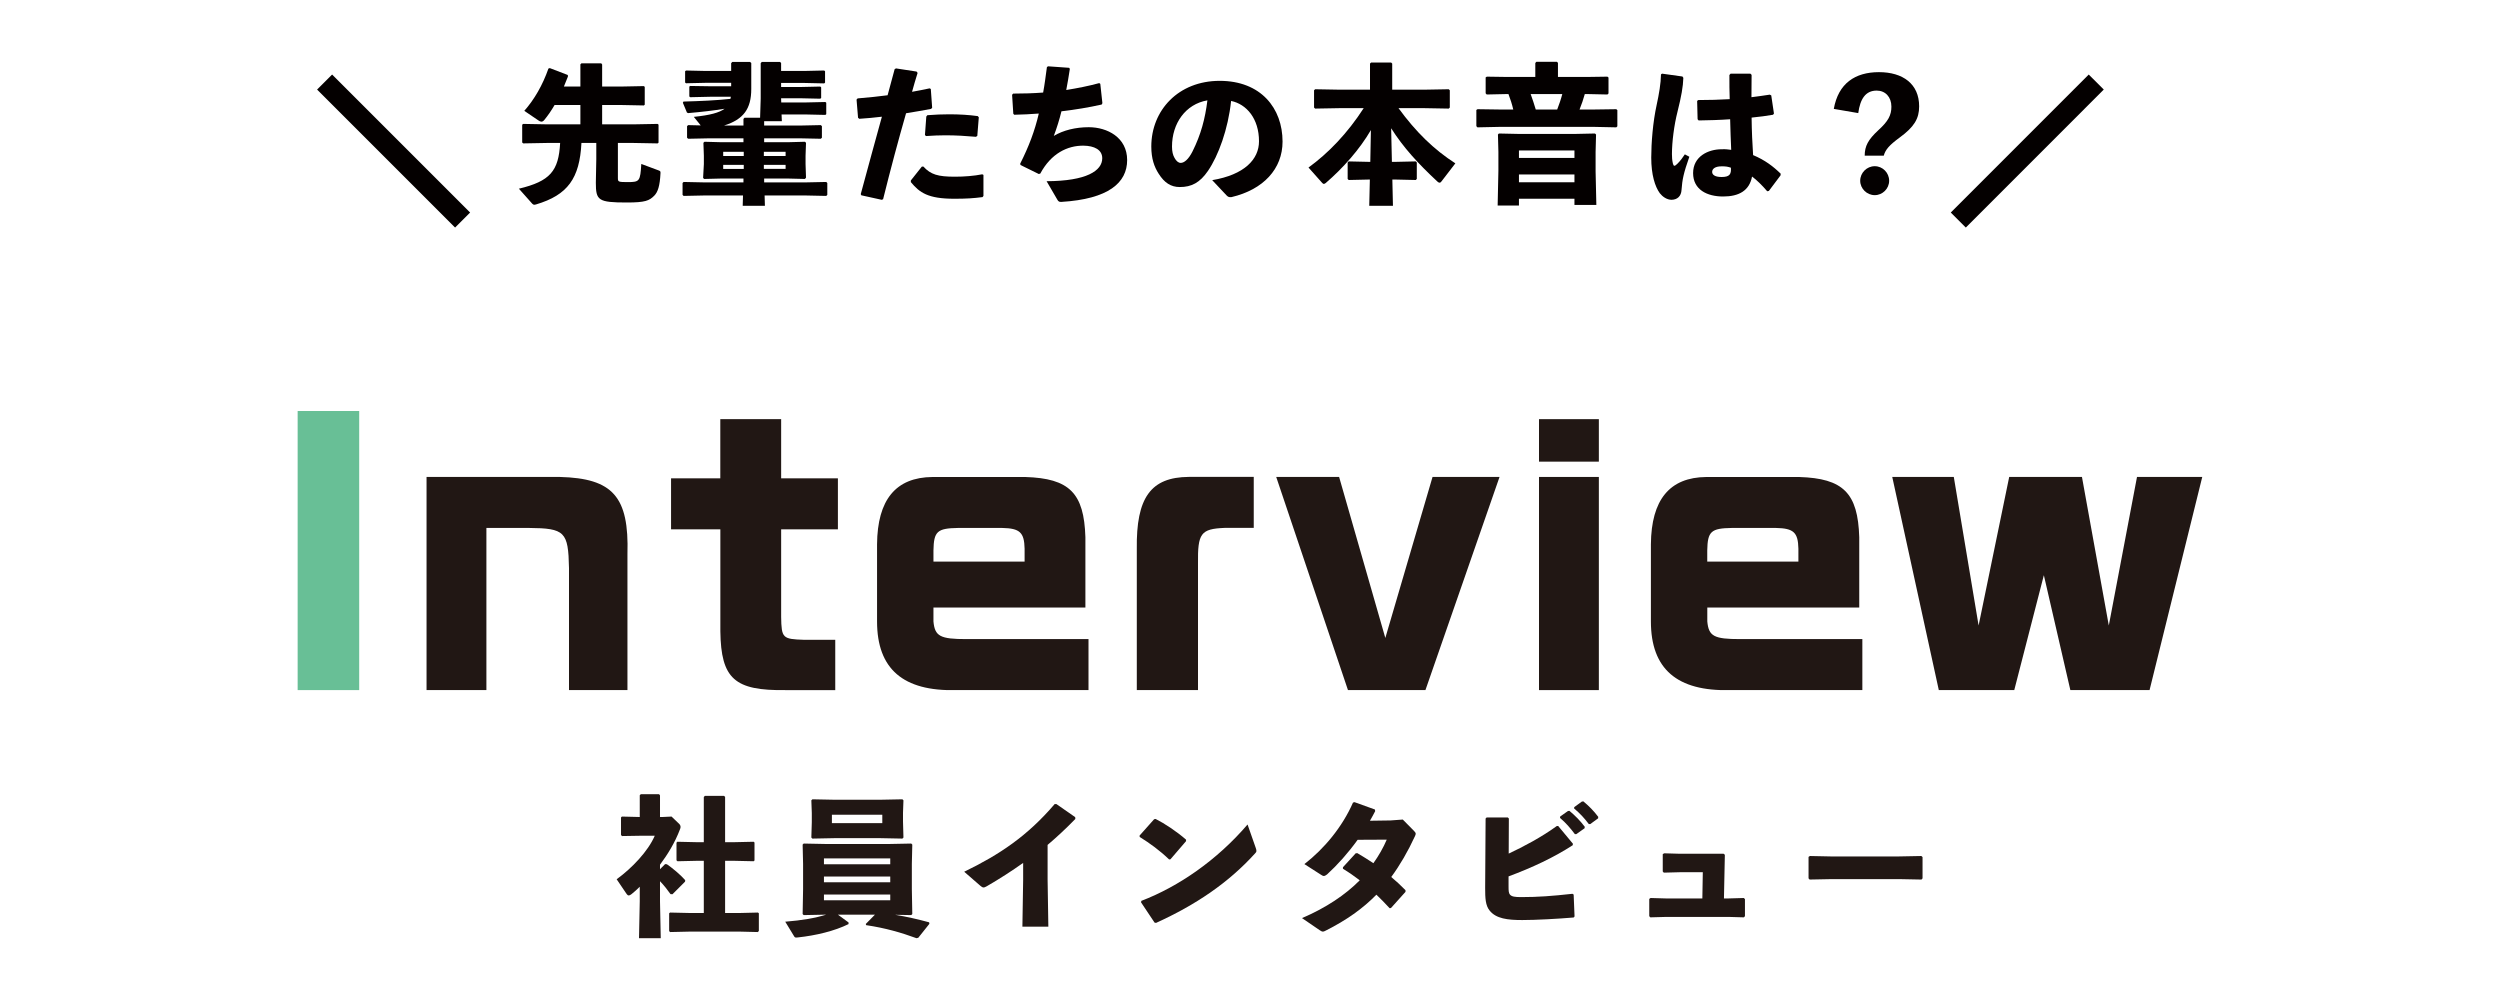 <?xml version="1.0" encoding="UTF-8"?>
<svg id="uuid-8867bf4d-cb2b-45e0-a493-8a8aa42ed7eb" xmlns="http://www.w3.org/2000/svg" viewBox="0 0 500 200">
  <defs>
    <style>
      .uuid-fd04be41-6379-4fd6-ae42-919cdf332f89,.uuid-73eae2d8-2453-47e5-af06-c3b9b5ca20d0 {
        fill:none;
      }
      .uuid-fd04be41-6379-4fd6-ae42-919cdf332f89,.uuid-fa244878-1627-4e11-b809-0b1d1db2baac,.uuid-caca96f6-bcdf-439c-812d-d990ea4bd08f,.uuid-f5d7cc8d-3386-4fdd-838d-e7d09bb16af5 {
        stroke-width:0px;
      }
      .uuid-c60febe2-5882-4732-a659-c8bd90644df0 {
        opacity:.5;
      }
      .uuid-73eae2d8-2453-47e5-af06-c3b9b5ca20d0 {
        stroke:#040000;stroke-miterlimit:10;stroke-width:4.25px;
      }
      .uuid-fa244878-1627-4e11-b809-0b1d1db2baac {
        fill:#211714;
      }
      .uuid-caca96f6-bcdf-439c-812d-d990ea4bd08f {
        fill:#040000;
      }
      .uuid-f5d7cc8d-3386-4fdd-838d-e7d09bb16af5 {
        fill:#68bf96;
      }
    </style>
  </defs>
  
  <g id="uuid-a0cea31a-fb75-4b74-aabf-695fb07605c2">
    <g class="uuid-c60febe2-5882-4732-a659-c8bd90644df0">
      <rect class="uuid-fd04be41-6379-4fd6-ae42-919cdf332f89" width="500" height="200"/>
    </g>

    <g class="ttl_animation">
      <g>
        <path class="uuid-f5d7cc8d-3386-4fdd-838d-e7d09bb16af5" d="M71.84,82.2v55.82h-12.31v-55.82h12.31Z"/>
      </g>
      <g>
        <path class="uuid-fa244878-1627-4e11-b809-0b1d1db2baac" d="M111.96,95.39c10.61.27,13.87,3.94,13.53,15.43v27.2h-11.69v-24.41c-.14-7.27-.82-7.96-8.02-8.02h-8.5v32.43h-11.97v-42.63h26.65Z"/>
      </g>
      <g>
        <path class="uuid-fa244878-1627-4e11-b809-0b1d1db2baac" d="M144.06,95.66v-11.83h12.17v11.83h11.35v10.2h-11.35v17.54c.07,4.22.27,4.42,4.56,4.56h6.26v10.06h-9.93c-10.2.14-12.92-2.24-13.05-11.76v-20.4h-9.86v-10.2h9.86Z"/>
      </g>
      <g>
        <path class="uuid-fa244878-1627-4e11-b809-0b1d1db2baac" d="M186.69,121.49v2.79c.27,2.99,1.36,3.54,6.6,3.54h24.41v10.2h-26.45c-10.61.27-15.84-4.22-15.84-13.73v-15.43c.07-8.91,3.74-13.39,11.08-13.46h18.56c8.84.27,11.76,3.2,12.03,12.04v14.07h-30.39ZM204.92,112.32v-2.58c-.07-3.26-.95-4.08-4.49-4.15h-8.84c-4.15.07-4.83.68-4.9,4.49v2.24h18.22Z"/>
      </g>
      <g>
        <path class="uuid-fa244878-1627-4e11-b809-0b1d1db2baac" d="M250.75,105.58h-5.85c-4.76.2-5.37,1.09-5.3,7.14v25.29h-12.24v-28.22c-.14-10.27,2.79-14.35,10.4-14.41h12.99v10.2Z"/>
      </g>
      <g>
        <path class="uuid-fa244878-1627-4e11-b809-0b1d1db2baac" d="M277.06,127.61l9.45-32.23h13.4l-14.82,42.63h-15.5l-14.35-42.63h12.58l9.25,32.23Z"/>
      </g>
      <g>
        <path class="uuid-fa244878-1627-4e11-b809-0b1d1db2baac" d="M319.77,83.83v8.5h-11.97v-8.5h11.97ZM307.8,95.39h11.97v42.63h-11.97v-42.63Z"/>
      </g>
      <g>
        <path class="uuid-fa244878-1627-4e11-b809-0b1d1db2baac" d="M341.46,121.49v2.79c.27,2.99,1.36,3.54,6.6,3.54h24.41v10.2h-26.45c-10.61.27-15.84-4.22-15.84-13.73v-15.43c.07-8.91,3.74-13.39,11.08-13.46h18.56c8.84.27,11.76,3.2,12.03,12.04v14.07h-30.39ZM359.68,112.32v-2.58c-.07-3.26-.95-4.08-4.49-4.15h-8.84c-4.15.07-4.83.68-4.9,4.49v2.24h18.22Z"/>
      </g>
      <g>
        <path class="uuid-fa244878-1627-4e11-b809-0b1d1db2baac" d="M390.76,95.39l4.96,29.71,6.12-29.71h14.55l5.37,29.71,5.64-29.71h13.05l-10.54,42.63h-15.84l-5.3-22.98-5.92,22.98h-15.09l-9.31-42.63h12.31Z"/>
      </g>
    </g>
    
    <g class="ttl_animation">
      <g>
        <path class="uuid-fa244878-1627-4e11-b809-0b1d1db2baac" d="M133.02,172.82l.36.03c1.05.72,2.73,2.1,3.66,3.18l-.03.3-2.52,2.52-.39-.03c-.57-.81-1.29-1.74-2.1-2.58v4.02l.15,7.38h-4.35l.15-7.38v-2.91c-.54.54-1.11,1.05-1.68,1.5-.21.15-.36.24-.51.24s-.3-.09-.42-.27l-2.01-2.97c3.03-2.19,6.3-5.61,7.62-8.7h-2.91l-3.66.06-.18-.24v-3.48l.18-.18,3.57.09v-4.35l.21-.21h3.66l.18.24v4.32h.48l1.83-.09,1.59,1.53c.09.09.21.3.21.54,0,.15-.03.27-.09.42-1.05,2.79-2.52,5.13-4.02,7.14v.9l1.02-1.02ZM146.76,168.44l3.96-.09.18.15v3.6l-.18.15-3.96-.09h-1.74v10.44h2.91l3.66-.09.18.15v3.54l-.21.21-3.63-.09h-9.96l-3.93.09-.21-.18v-3.57l.18-.15,3.96.09h2.79v-10.44h-1.32l-3.93.09-.21-.18v-3.54l.18-.18,3.96.09h1.32v-9.03l.21-.24h3.84l.21.21v9.06h1.74Z"/>
      </g>
      <g>
        <path class="uuid-fa244878-1627-4e11-b809-0b1d1db2baac" d="M179.04,182.96c2.37.39,4.44.87,6.78,1.5l.06.3-2.22,2.79-.36.09c-3.03-1.11-6.21-2.04-10.08-2.61l-.06-.24,1.83-1.86h-7.41l2.13,1.56v.33c-2.79,1.38-6.51,2.28-10.17,2.67-.51.06-.57,0-.72-.24l-1.77-2.91c3.36-.27,6-.72,8.19-1.41l-4.5.09-.21-.21.09-4.98v-5.04l-.09-3.87.21-.21,4.47.09h12.57l4.47-.09.21.21-.09,3.87v5.04l.09,4.98-.21.21-3.21-.06ZM162.48,167.72l-.21-.21.09-3.06v-1.86l-.09-2.52.21-.21,4.47.09h9.06l4.47-.09.21.21-.09,2.49v1.74l.09,3.21-.21.21-4.47-.09h-9.06l-4.47.09ZM178.05,172.85v-1.17h-13.26v1.17h13.26ZM178.05,176.45v-1.14h-13.26v1.14h13.26ZM164.79,180.05h13.26v-1.14h-13.26v1.14ZM176.46,164.63v-1.68h-10.08v1.68h10.08Z"/>
      </g>
      <g>
        <path class="uuid-fa244878-1627-4e11-b809-0b1d1db2baac" d="M204.63,172.58c-2.28,1.62-4.65,3.15-7.29,4.68-.6.33-.75.33-1.29-.12l-3.21-2.79c7.05-3.42,12.63-7.14,18.09-13.53h.36l3.75,2.61.03.36c-1.92,1.98-3.78,3.69-5.55,5.19v6.93l.15,9.42h-5.19l.15-9.33v-3.42Z"/>
      </g>
      <g>
        <path class="uuid-fa244878-1627-4e11-b809-0b1d1db2baac" d="M227.91,167.12l2.91-3.27.3-.06c1.8.9,4.2,2.49,6.09,4.14v.3l-3.12,3.63-.27.03c-1.8-1.74-3.81-3.21-5.88-4.5l-.03-.27ZM251.16,169.61c.09.24.12.42.12.57,0,.21-.09.33-.3.54-5.34,5.88-11.85,10.26-19.77,13.86l-.3-.06-2.7-4.05.06-.3c7.44-2.85,15.12-8.13,21.24-15.27l1.65,4.71Z"/>
      </g>
      <g>
        <path class="uuid-fa244878-1627-4e11-b809-0b1d1db2baac" d="M282.81,166.19c.21.24.33.36.33.54,0,.12-.03.27-.15.51-1.41,3.06-3,5.79-4.74,8.16.96.81,1.92,1.68,2.85,2.64v.33l-2.91,3.24-.27.03c-.87-.96-1.74-1.83-2.64-2.7-2.73,2.79-6,5.1-10.11,7.17-.27.15-.45.21-.57.21-.21,0-.39-.09-.69-.3l-3.51-2.4c4.83-2.07,8.67-4.65,11.55-7.56-1.02-.78-2.13-1.56-3.36-2.31v-.3l2.55-2.79.33-.03c1.11.66,2.19,1.32,3.21,2.01,1.05-1.47,1.98-3.09,2.67-4.71l-5.82.03c-1.95,2.7-4.02,5.01-6.12,6.93-.57.42-.72.39-1.26.03l-3.27-2.1c3.99-3.09,7.59-7.44,9.72-12.3l.3-.09,4.08,1.47.06.33c-.33.66-.69,1.29-1.05,1.92l4.11-.06,2.46-.18,2.25,2.28Z"/>
      </g>
      <g>
        <path class="uuid-fa244878-1627-4e11-b809-0b1d1db2baac" d="M301.74,170.72c2.94-1.38,6.48-3.24,9.63-5.52h.27l2.94,3.54-.03.3c-3.78,2.46-8.16,4.5-12.84,6.24v2.04c0,.84.03,1.29.27,1.59.36.42.99.51,2.25.51,3.39,0,6.18-.21,10.26-.66l.24.15.18,4.38-.18.21c-3.18.27-7.59.51-10.29.51-2.91,0-5.22-.27-6.51-1.89-.84-1.02-.9-2.49-.9-4.53l.09-13.89.21-.21h4.23l.21.21-.03,7.02ZM312.03,163.31l1.56-1.11.3-.03c1.11.93,2.16,1.98,3.06,3.18l-.03.3-1.65,1.17h-.3c-.93-1.23-1.77-2.22-2.97-3.24l.03-.27ZM314.85,161.42l1.53-1.11.3-.03c1.11.93,2.07,1.89,2.97,3.09l-.03.3-1.56,1.14h-.3c-.93-1.23-1.74-2.1-2.94-3.12l.03-.27Z"/>
      </g>
      <g>
        <path class="uuid-fa244878-1627-4e11-b809-0b1d1db2baac" d="M340.56,174.44h-4.41l-3.39.09-.21-.24v-3.45l.27-.18,3.09.09h8.82l.24.21-.18,8.73h.87l3.09-.09.24.21v3.42l-.21.24-3.12-.09h-12.33l-3.27.09-.21-.24v-3.45l.27-.18,3.12.09h7.23l.09-5.25Z"/>
      </g>
      <g>
        <path class="uuid-fa244878-1627-4e11-b809-0b1d1db2baac" d="M379.8,175.82h-13.41l-4.47.09-.21-.24v-4.29l.27-.18,4.29.09h13.38l4.62-.09.24.21v4.26l-.21.24-4.5-.09Z"/>
      </g>
    </g>

    <g class="ttl_fukidashi">
      <line class="uuid-73eae2d8-2453-47e5-af06-c3b9b5ca20d0" x1="64.92" y1="16.41" x2="92.52" y2="44.01"/>
      <path class="uuid-caca96f6-bcdf-439c-812d-d990ea4bd08f" d="M123.58,35.64c0,.72.09.78,1.98.78,2.37,0,2.49-.18,2.7-3.63l3.54,1.32c.3.12.3.21.3.51-.12,2.58-.54,3.81-1.26,4.53-.99.99-1.8,1.35-5.46,1.35-5.76,0-6.21-.42-6.21-3.96l.09-4.71v-3.24h-2.97c-.36,7.08-2.73,10.41-9.09,12.3-.12.03-.21.06-.3.06-.21,0-.33-.09-.45-.21l-2.67-3c6.24-1.5,7.95-3.51,8.25-9.15h-2.55l-4.83.09-.21-.18v-3.54l.18-.18,4.86.09h6.6v-3.87h-5.16c-.66,1.14-1.35,2.13-2.04,2.97-.21.27-.42.36-.6.36s-.36-.09-.54-.21l-2.88-1.95c2.01-2.28,3.66-5.13,4.83-8.46l.27-.09,3.6,1.38.03.3c-.27.69-.54,1.35-.81,2.01h3.3v-4.44l.21-.21h3.96l.18.24v4.41h3.78l4.56-.09.18.15v3.57l-.18.15-4.56-.09h-3.78v3.87h6.24l4.86-.09.18.15v3.6l-.18.15-4.86-.09h-3.09v7.05Z"/>
      <path class="uuid-caca96f6-bcdf-439c-812d-d990ea4bd08f" d="M148.69,23.79l.21-.24h3.12l.12-3.84v-7.08l.21-.24h3.66l.21.21v1.59h4.65l3.96-.09.18.15v2.28l-.18.15-3.96-.09h-4.65v.81h3.87l3.96-.09.18.15v2.13l-.18.15-3.96-.09h-3.87v.12l.03.72h4.86l3.96-.09.18.15v2.28l-.18.15-3.96-.09h-4.8l.06,1.35h-3.54v.87h7.11l4.23-.09.21.21v2.31l-.21.21-4.23-.09h-7.11v.78h4.8l3.36-.09.21.21-.09,2.58v1.68l.09,2.7-.21.27-3.57-.09h-4.59v.78h8.19l4.23-.09.21.21v2.37l-.21.21-4.23-.09h-8.1l.06,2.07h-4.44l.06-2.07h-7.65l-4.23.09-.21-.21v-2.37l.21-.21,4.23.09h7.74v-.78h-4.26l-3.63.09-.18-.24.15-2.73v-1.68l-.09-2.58.21-.21,3.36.09h4.44v-.78h-6.84l-4.23.09-.21-.21v-2.31l.21-.21,2.52.06-1.38-1.71c3.24-.33,5.1-.84,6.15-1.62-2.25.36-4.5.63-7.29.87l-.24-.12-.81-1.95.12-.24c3.33-.09,6.69-.24,9.39-.54.03-.12.06-.27.09-.42h-4.17l-3.96.09-.18-.15v-1.98l.18-.12,3.96.06h4.23v-.69h-5.07l-3.96.09-.18-.15v-2.25l.18-.15,3.96.09h5.07v-1.56l.21-.24h3.57l.24.21v5.19c0,3.96-1.53,6.09-5.46,7.32h3.9v-1.32ZM148.75,30.36h-4.11v.84h4.11v-.84ZM144.64,32.97v.81h4.11v-.81h-4.11ZM157.12,31.2v-.84h-4.35v.84h4.35ZM152.77,33.78h4.35v-.81h-4.35v.81Z"/>
      <path class="uuid-caca96f6-bcdf-439c-812d-d990ea4bd08f" d="M172.15,38.82c1.53-5.7,2.88-10.56,4.23-15.48-1.53.18-3.03.33-4.53.42l-.24-.21-.3-3.63.21-.24c2.22-.18,4.17-.39,6-.63.45-1.68.93-3.45,1.41-5.22l.27-.15,4.11.63.21.27c-.39,1.23-.78,2.58-1.11,3.78,1.2-.21,2.4-.45,3.51-.69l.24.12.27,3.75-.21.24c-1.62.3-3.33.6-5.01.87-1.59,5.55-3.06,11.04-4.59,17.19l-.27.12-4.08-.9-.12-.24ZM182.17,36.09l2.19-2.76.3-.03c1.5,1.62,2.91,2.04,6.33,2.04,1.83,0,3.81-.15,5.46-.48l.24.12v4.2l-.18.24c-1.86.24-3.21.33-5.67.33-5.25,0-6.93-1.23-8.67-3.33v-.33ZM184.99,27l.27-3.69.21-.27c1.5-.12,2.97-.18,4.38-.18,2.04,0,3.99.12,5.7.36l.21.24-.3,3.72-.27.18c-2.04-.18-4.02-.3-6.15-.3-1.23,0-2.49.06-3.84.15l-.21-.21Z"/>
      <path class="uuid-caca96f6-bcdf-439c-812d-d990ea4bd08f" d="M202.63,18.72c2.04,0,4.02-.06,6-.21.3-1.62.51-3.3.75-5.07l.21-.18,4.23.3.15.21c-.24,1.5-.45,2.91-.72,4.23,2.22-.36,4.41-.78,6.6-1.38l.21.15.42,3.87-.15.27c-2.55.57-5.25,1.02-8.04,1.35-.42,1.71-.93,3.33-1.53,4.92,1.92-1.14,4.35-1.74,6.99-1.74,3.69,0,7.68,2.04,7.68,6.57s-3.72,7.8-13.17,8.37c-.39.03-.6-.09-.81-.48l-2.13-3.66c8.01-.03,11.13-2.1,11.13-4.59,0-1.71-1.59-2.49-3.75-2.52-3.21-.03-6.48,1.56-8.64,5.58l-.3.09-3.66-1.8-.06-.27c1.74-3.45,2.91-6.54,3.72-10.02-1.62.12-3.27.21-4.92.24l-.18-.21-.24-3.78.21-.24Z"/>
      <path class="uuid-caca96f6-bcdf-439c-812d-d990ea4bd08f" d="M242.44,36.03c6.45-1.08,9.36-4.17,9.36-7.77,0-4.56-2.52-7.44-5.58-8.07-.6,5.67-2.55,10.95-4.62,13.98-1.62,2.37-3.3,3.24-5.64,3.24-1.8,0-3.09-.87-4.23-2.67-.87-1.35-1.47-3-1.47-5.43,0-7.26,5.43-13.14,13.68-13.14s12.57,5.49,12.57,12.15c0,5.46-3.84,9.6-10.2,11.1-.42.03-.63.03-.96-.3l-2.91-3.09ZM234.4,29.31c0,.99.18,1.71.51,2.28.33.6.75.99,1.23.99.69,0,1.56-.69,2.37-2.31,1.68-3.36,2.52-6.54,2.97-10.2-4.38.75-7.08,4.62-7.08,9.24Z"/>
      <path class="uuid-caca96f6-bcdf-439c-812d-d990ea4bd08f" d="M279.7,21.63c3.48,4.77,7.08,8.28,11.37,11.04l-2.79,3.63c-.09.12-.21.24-.36.24-.12,0-.27-.06-.42-.21-3.87-3.6-6.84-6.84-9.27-10.68l.15,6.72h.84l3.93-.09.21.21v3.3l-.21.21-3.93-.09h-.75l.12,5.25h-4.74l.12-5.25h-.3l-3.93.09-.21-.21v-3.3l.21-.21,3.93.09h.39l.12-6.36c-2.25,3.87-5.58,7.62-9.03,10.59-.15.12-.27.18-.39.18-.15,0-.24-.12-.39-.27l-2.67-3c3.96-2.88,7.77-6.81,11.04-11.88h-4.74l-4.98.09-.21-.21v-3.45l.21-.21,4.98.09h6v-5.22l.21-.21h4.02l.21.21v5.22h6.33l4.98-.09.21.21v3.45l-.21.21-4.98-.09h-5.07Z"/>
      <path class="uuid-caca96f6-bcdf-439c-812d-d990ea4bd08f" d="M307.06,12.6l.21-.24h4.11l.21.21v2.82h5.82l4.08-.06.21.18v3.18l-.21.21-4.08-.09h-.45c-.3,1.05-.63,2.07-1.05,3.09h3.12l4.23-.06.21.18v3.24l-.21.21-4.23-.09h-19.32l-4.23.09-.21-.24v-3.24l.24-.15,4.2.06h2.94c-.24-1.05-.57-2.07-.96-3.09h-.3l-4.05.09-.21-.24v-3.18l.24-.15,4.02.06h5.67v-2.79ZM303.79,39.75v1.35h-4.26l.15-6.96v-3.75l-.09-3.48.18-.21,4.14.09h10.95l4.14-.09.21.21-.09,3.48v3.87l.15,6.72h-4.38v-1.23h-11.1ZM314.89,30.09h-11.1v1.5h11.1v-1.5ZM314.89,34.89h-11.1v1.56h11.1v-1.56ZM306.13,18.81c.36,1.02.72,2.04,1.02,3.09h4.29c.39-1.02.75-2.04,1.02-3.09h-6.33Z"/>
      <path class="uuid-caca96f6-bcdf-439c-812d-d990ea4bd08f" d="M332.41,14.73l4.08.57.18.27c-.06,1.77-.39,3.66-1.17,6.78-.69,2.7-1.11,6.09-1.11,8.46,0,.6.03,1.2.18,1.86.15.6.33.66.9.09.6-.6,1.05-1.2,1.5-1.89l.9.48c-1.17,3.33-1.41,4.56-1.56,6.6-.06,1.32-.87,1.98-1.98,2.01-.96,0-1.83-.63-2.37-1.32-.96-1.32-1.71-3.69-1.71-7.11,0-2.91.33-7.14,1.08-10.53.48-2.22.84-4.29.87-6.12l.21-.15ZM353.44,38.25c-1.05-1.23-2.1-2.25-3.03-2.94-.54,2.82-2.61,3.99-5.79,3.99s-6-1.35-6-4.68,3-4.77,5.73-4.77c.87-.03,1.17.03,1.89.12-.09-1.89-.15-3.9-.21-6.12-2.07.15-4.26.21-6.3.24l-.21-.24-.09-3.66.21-.18c2.19,0,4.26-.06,6.3-.18-.06-1.5-.06-3.15-.06-4.83l.24-.27h3.96l.24.24c0,1.53-.03,3.03-.03,4.47,1.23-.15,2.49-.33,3.66-.51l.3.15.54,3.63-.18.24c-1.23.21-2.7.42-4.29.57.03,2.7.15,5.25.3,7.5,2.37.99,4.05,2.28,5.52,3.72l-.03.33-2.34,3.12-.33.06ZM344.26,33.27c-1.2,0-1.83.48-1.83,1.11,0,.51.45,1.02,1.89,1.02,1.62,0,1.95-.57,1.86-1.86-.54-.18-.99-.3-1.92-.27Z"/>
      <path class="uuid-caca96f6-bcdf-439c-812d-d990ea4bd08f" d="M366.76,21.78c.9-5.1,4.26-7.35,9.03-7.35s8.04,2.34,8.04,6.84c0,2.46-.99,4.11-3.9,6.24-2.04,1.5-2.85,2.4-3.18,3.63h-3.81c0-1.92.69-3.21,2.73-5.1,1.95-1.77,2.61-2.97,2.61-4.71,0-1.95-1.23-3.21-2.94-3.21-2.25,0-3.3,1.68-3.69,4.5l-4.89-.84ZM377.83,36.15c0,1.59-1.32,2.88-2.88,2.88s-2.91-1.29-2.91-2.88,1.32-2.91,2.91-2.91,2.88,1.32,2.88,2.91Z"/>
      <line class="uuid-73eae2d8-2453-47e5-af06-c3b9b5ca20d0" x1="419.25" y1="16.41" x2="391.66" y2="44.01"/>
    </g>

  </g>
</svg>